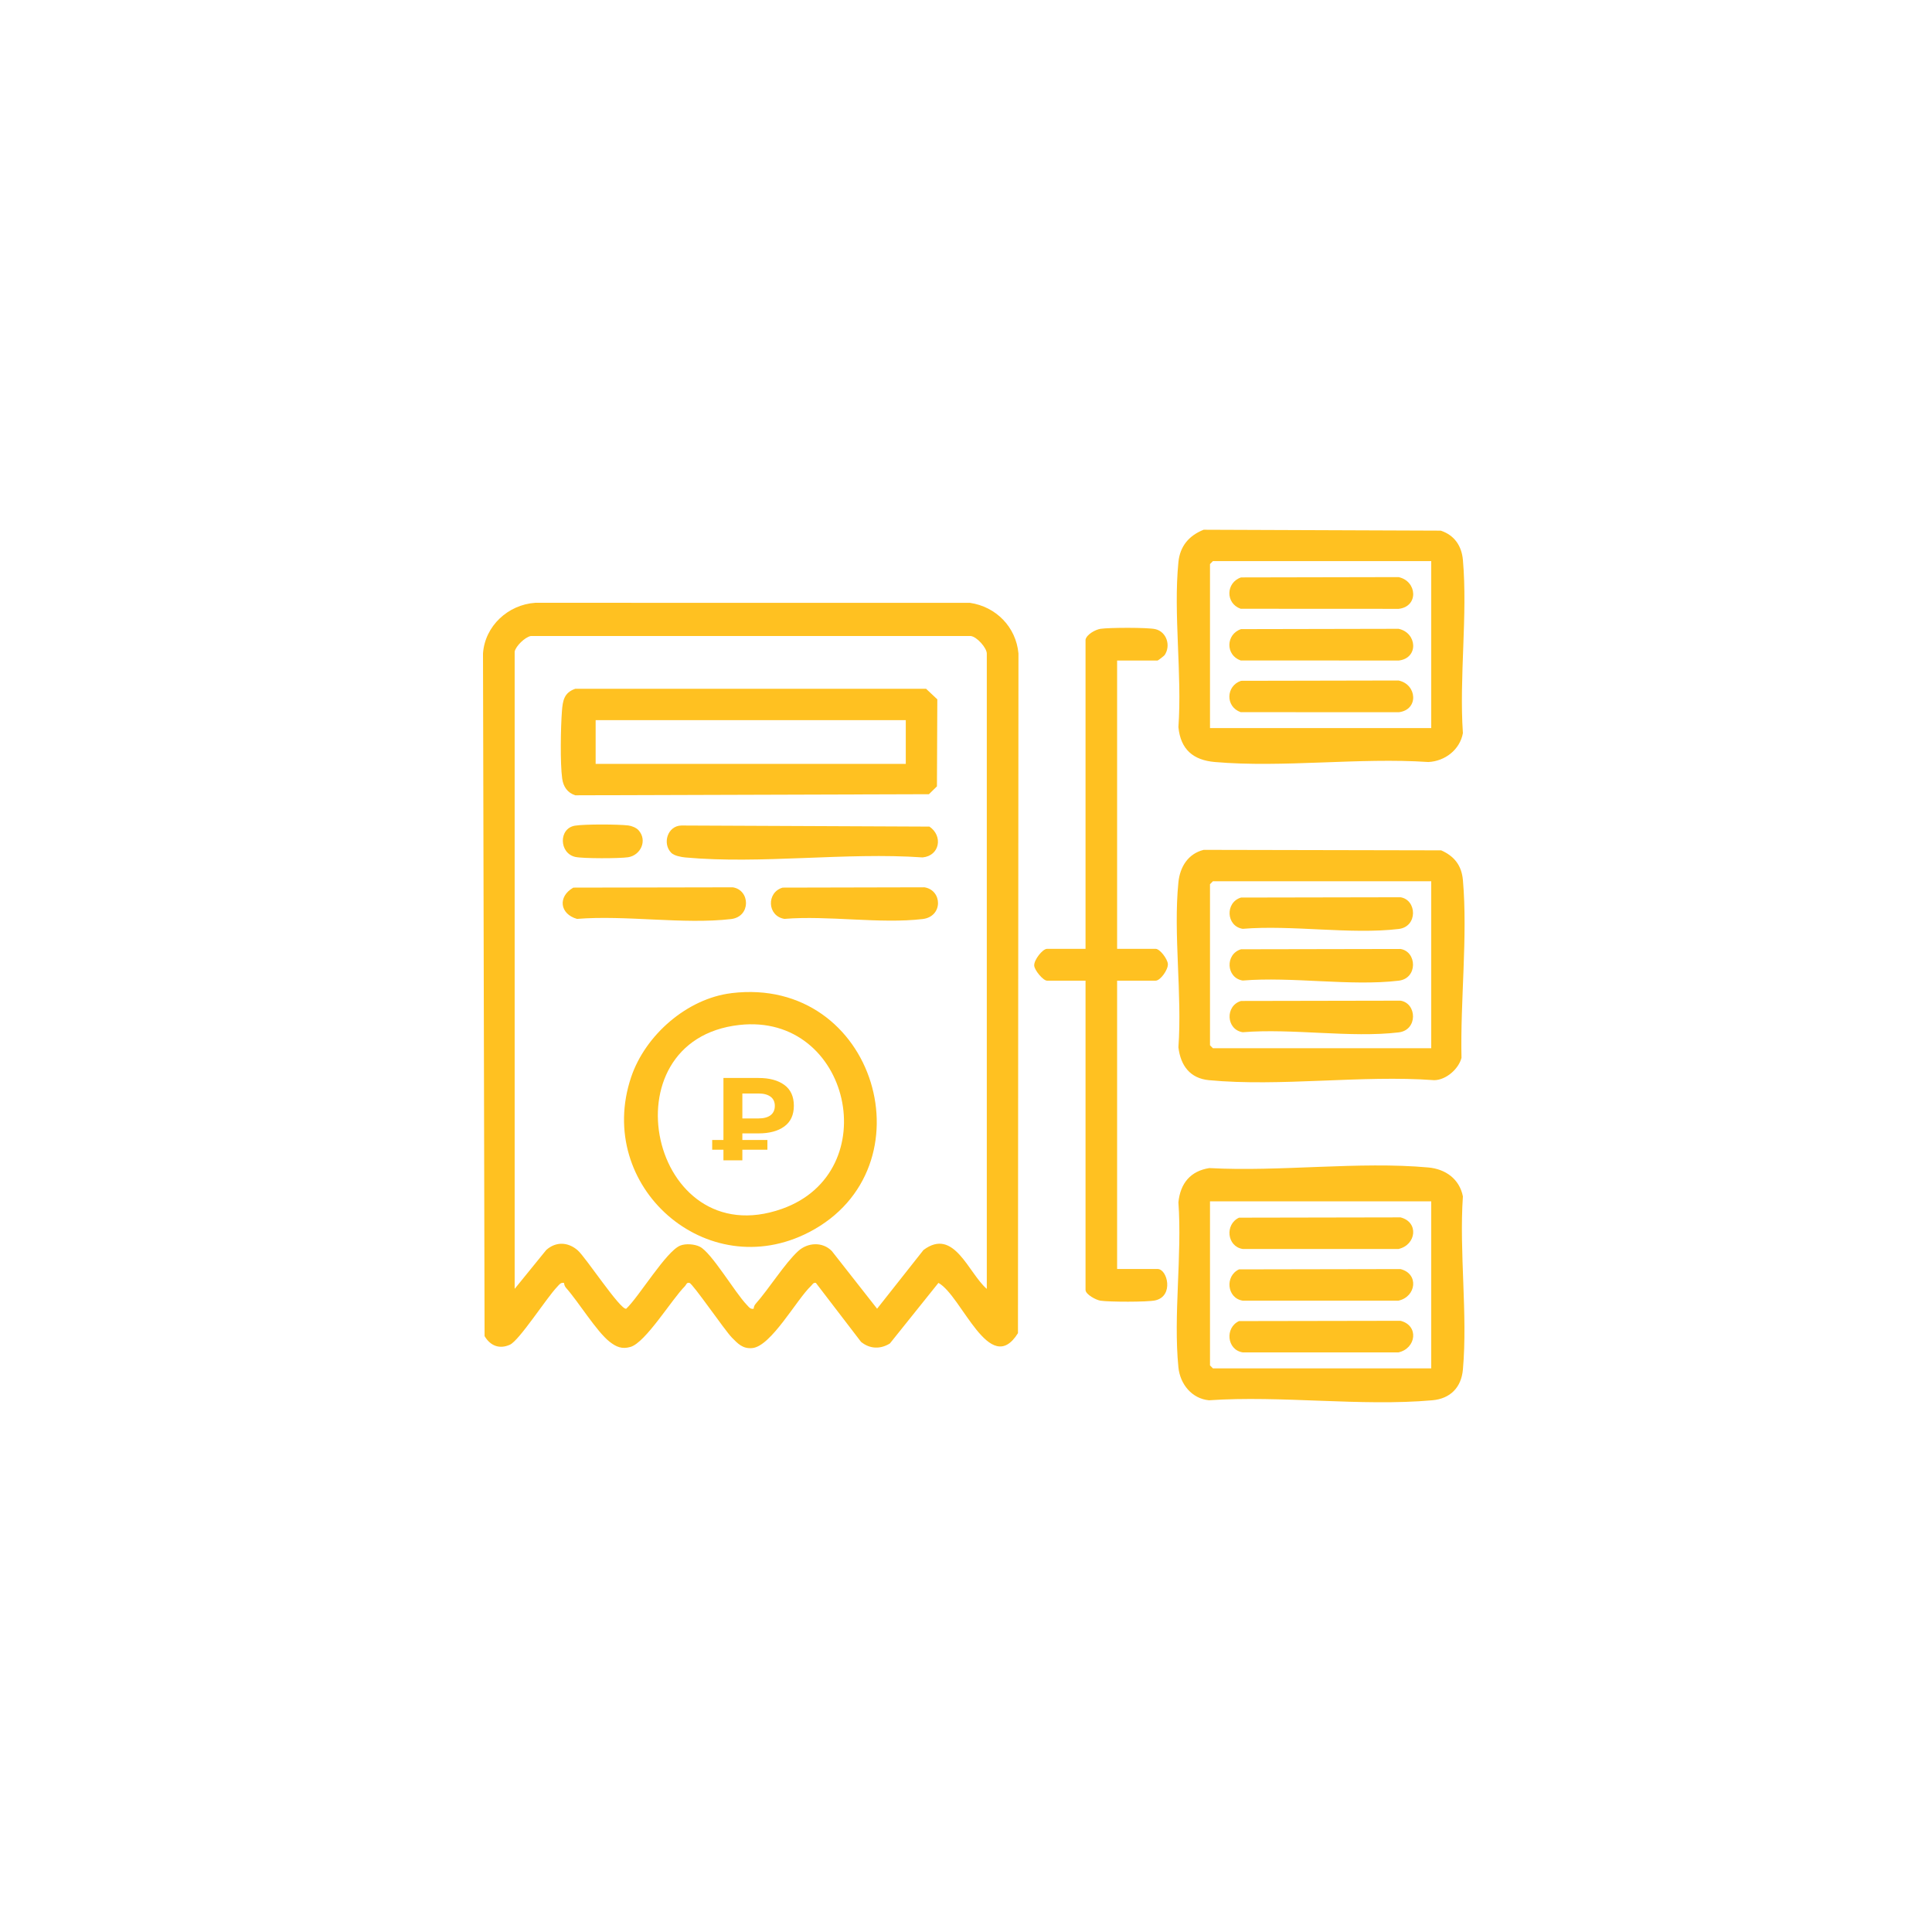 <?xml version="1.0" encoding="UTF-8"?> <svg xmlns="http://www.w3.org/2000/svg" width="124" height="124" viewBox="0 0 124 124" fill="none"><g filter="url(#filter0_d_585_47320)"><path d="M55.263 86.124L52.366 82.341C52.202 82.3 52.144 82.446 52.053 82.533C51.13 83.404 49.489 86.415 48.282 86.523C47.663 86.579 47.36 86.238 46.977 85.853C46.522 85.394 44.468 82.388 44.252 82.341C44.066 82.289 44.044 82.467 43.957 82.554C43.109 83.404 41.442 86.161 40.468 86.448C39.924 86.608 39.549 86.451 39.116 86.108C38.286 85.452 37.141 83.572 36.328 82.654C36.251 82.567 36.21 82.456 36.202 82.341C35.978 82.296 35.889 82.458 35.759 82.593C35.086 83.29 33.331 86.033 32.728 86.306C32.056 86.61 31.47 86.378 31.101 85.754L31 41.943C31.122 40.169 32.618 38.805 34.359 38.689L62.257 38.692C63.923 38.938 65.213 40.24 65.367 41.942L65.335 85.566C63.526 88.451 61.731 83.162 60.231 82.339L57.116 86.226C56.504 86.606 55.826 86.584 55.263 86.124ZM33.032 41.819V82.722L35.057 80.23C35.672 79.677 36.452 79.705 37.075 80.245C37.586 80.685 39.816 84.09 40.191 83.998C41.019 83.219 42.747 80.32 43.653 79.947C44.006 79.802 44.574 79.846 44.914 80.015C45.668 80.388 47.173 82.965 47.928 83.745C48.058 83.88 48.148 84.042 48.371 83.998C48.38 83.882 48.42 83.771 48.498 83.684C49.35 82.724 50.371 81.082 51.228 80.298C51.84 79.739 52.793 79.686 53.387 80.293L56.294 83.996L59.271 80.228C61.234 78.757 62.145 81.699 63.335 82.724V41.947C63.335 41.59 62.704 40.864 62.299 40.82H34.068C33.686 40.898 33.11 41.463 33.032 41.819Z" fill="#FFC121"></path><path d="M77.246 34L92.47 34.058C93.342 34.344 93.814 35.033 93.893 35.944C94.203 39.481 93.648 43.469 93.892 47.055C93.697 48.127 92.735 48.857 91.675 48.908C87.245 48.61 82.346 49.287 77.973 48.908C76.58 48.787 75.775 48.102 75.633 46.669C75.876 43.277 75.302 39.417 75.633 36.08C75.734 35.052 76.311 34.377 77.246 34.002V34ZM91.86 36.012H77.849L77.66 36.203V46.731H91.86V36.01V36.012Z" fill="#FFC121"></path><path d="M77.629 74.97C82.141 75.217 87.228 74.527 91.675 74.931C92.776 75.031 93.668 75.666 93.892 76.784C93.648 80.37 94.206 84.359 93.893 87.895C93.792 89.051 93.084 89.771 91.929 89.873C87.363 90.279 82.219 89.554 77.591 89.873C76.493 89.766 75.741 88.838 75.633 87.759C75.3 84.424 75.876 80.561 75.633 77.169C75.755 75.95 76.406 75.154 77.629 74.968V74.97ZM91.86 77.106H77.66V87.634L77.849 87.825H91.86V77.105V77.106Z" fill="#FFC121"></path><path d="M77.246 54.546L92.497 54.577C93.344 54.952 93.81 55.547 93.893 56.49C94.208 60.086 93.719 64.26 93.802 67.894C93.618 68.609 92.815 69.316 92.057 69.328C87.41 68.987 82.17 69.761 77.592 69.328C76.379 69.212 75.772 68.391 75.633 67.216C75.88 63.826 75.298 59.958 75.633 56.626C75.733 55.639 76.252 54.797 77.246 54.548V54.546ZM91.86 56.56H77.849L77.66 56.751V67.088L77.849 67.279H91.86V56.558V56.56Z" fill="#FFC121"></path><path d="M69.672 41.053C69.745 40.716 70.308 40.409 70.631 40.359C71.177 40.276 73.645 40.266 74.145 40.378C74.876 40.542 75.163 41.44 74.747 42.047C74.717 42.093 74.326 42.394 74.299 42.394H71.699V60.899H74.171C74.448 60.899 74.94 61.557 74.957 61.876C74.977 62.237 74.477 62.941 74.171 62.941H71.699V81.447H74.299C74.926 81.447 75.361 83.19 74.145 83.462C73.645 83.575 71.177 83.565 70.631 83.481C70.35 83.439 69.672 83.082 69.672 82.787V62.941H67.201C66.956 62.941 66.398 62.278 66.378 61.975C66.354 61.613 66.915 60.899 67.201 60.899H69.672V41.053Z" fill="#FFC121"></path><path d="M59.438 44.208L60.159 44.886L60.135 50.471L59.621 50.974L36.923 51.044C36.416 50.881 36.156 50.49 36.083 49.975C35.945 48.99 35.987 46.68 36.066 45.643C36.119 44.965 36.202 44.455 36.922 44.208H59.438ZM58.135 46.221H38.23V49.029H58.135V46.221Z" fill="#FFC121"></path><path d="M46.949 63.741C56.237 62.619 59.827 74.996 51.924 79.087C45.362 82.484 38.147 76.143 40.509 69.129C41.417 66.432 44.103 64.086 46.949 63.743V63.741ZM47.456 65.784C38.763 66.75 41.75 80.566 50.182 77.589C56.872 75.227 54.59 64.991 47.456 65.784Z" fill="#FFC121"></path><path d="M43.083 54.737C42.495 54.144 42.842 52.992 43.743 52.983L59.653 53.053C60.542 53.656 60.312 54.928 59.215 55.031C54.315 54.688 48.822 55.476 43.991 55.034C43.724 55.01 43.269 54.925 43.082 54.736L43.083 54.737Z" fill="#FFC121"></path><path d="M36.798 56.969L47.034 56.95C48.158 57.128 48.205 58.838 46.917 58.988C43.871 59.342 40.152 58.724 37.033 58.977C35.924 58.662 35.786 57.544 36.798 56.969Z" fill="#FFC121"></path><path d="M50.237 56.969L59.332 56.949C60.492 57.135 60.534 58.831 59.215 58.986C56.487 59.308 53.14 58.746 50.346 58.976C49.237 58.798 49.181 57.266 50.239 56.967L50.237 56.969Z" fill="#FFC121"></path><path d="M40.979 53.281C41.569 53.933 41.127 54.891 40.314 55.02C39.795 55.102 37.405 55.109 36.925 55C35.88 54.765 35.842 53.167 36.905 52.993C37.522 52.891 39.682 52.901 40.326 52.98C40.541 53.005 40.835 53.124 40.979 53.281Z" fill="#FFC121"></path><path d="M79.653 43.696L89.762 43.676C90.957 43.928 91.07 45.563 89.772 45.713L79.629 45.708C78.64 45.36 78.677 44.023 79.653 43.696Z" fill="#FFC121"></path><path d="M79.653 40.378L89.762 40.358C90.957 40.61 91.07 42.245 89.772 42.395L79.629 42.39C78.64 42.042 78.677 40.706 79.653 40.378Z" fill="#FFC121"></path><path d="M79.653 37.06L89.762 37.04C90.957 37.292 91.07 38.927 89.772 39.077L79.629 39.072C78.64 38.724 78.677 37.388 79.653 37.06Z" fill="#FFC121"></path><path d="M79.524 84.79L89.887 84.772C91.082 85.072 90.9 86.541 89.76 86.799H79.759C78.742 86.639 78.605 85.215 79.524 84.79Z" fill="#FFC121"></path><path d="M79.524 78.153L89.887 78.134C91.082 78.434 90.9 79.904 89.76 80.162H79.759C78.742 80.001 78.605 78.578 79.524 78.153Z" fill="#FFC121"></path><path d="M79.524 81.471L89.887 81.452C91.082 81.752 90.9 83.222 89.76 83.479H79.759C78.742 83.319 78.605 81.895 79.524 81.471Z" fill="#FFC121"></path><path d="M79.653 60.926L89.887 60.907C90.947 61.075 91.008 62.797 89.77 62.943C86.692 63.308 82.914 62.672 79.759 62.933C78.689 62.764 78.622 61.23 79.653 60.926Z" fill="#FFC121"></path><path d="M79.653 57.607L89.887 57.588C90.947 57.755 91.008 59.477 89.77 59.624C86.692 59.989 82.914 59.353 79.759 59.614C78.689 59.445 78.622 57.91 79.653 57.607Z" fill="#FFC121"></path><path d="M79.653 64.244L89.887 64.225C90.947 64.392 91.008 66.115 89.77 66.261C86.692 66.626 82.914 65.99 79.759 66.251C78.689 66.082 78.622 64.548 79.653 64.244Z" fill="#FFC121"></path><path d="M46.432 74.472V69.187H48.688C49.383 69.187 49.933 69.335 50.34 69.632C50.747 69.929 50.951 70.375 50.951 70.969C50.951 71.558 50.747 72.001 50.34 72.298C49.933 72.595 49.383 72.743 48.688 72.743H47.102L47.646 72.199V74.472H46.432ZM47.646 72.328L47.102 71.784H48.68C49.013 71.784 49.271 71.716 49.455 71.58C49.638 71.439 49.73 71.238 49.73 70.976C49.73 70.719 49.638 70.523 49.455 70.387C49.271 70.251 49.013 70.183 48.68 70.183H47.102L47.646 69.602V72.328ZM45.71 73.793V73.166H49.254V73.793H45.71Z" fill="#FFC121"></path></g><defs><filter id="filter0_d_585_47320" x="2.3" y="5.3" width="120.4" height="113.4" filterUnits="userSpaceOnUse" color-interpolation-filters="sRGB"><feFlood flood-opacity="0" result="BackgroundImageFix"></feFlood><feColorMatrix in="SourceAlpha" type="matrix" values="0 0 0 0 0 0 0 0 0 0 0 0 0 0 0 0 0 0 127 0" result="hardAlpha"></feColorMatrix><feOffset></feOffset><feGaussianBlur stdDeviation="14.35"></feGaussianBlur><feComposite in2="hardAlpha" operator="out"></feComposite><feColorMatrix type="matrix" values="0 0 0 0 1 0 0 0 0 0.756 0 0 0 0 0.129 0 0 0 1 0"></feColorMatrix><feBlend mode="normal" in2="BackgroundImageFix" result="effect1_dropShadow_585_47320"></feBlend><feBlend mode="normal" in="SourceGraphic" in2="effect1_dropShadow_585_47320" result="shape"></feBlend></filter></defs></svg> 